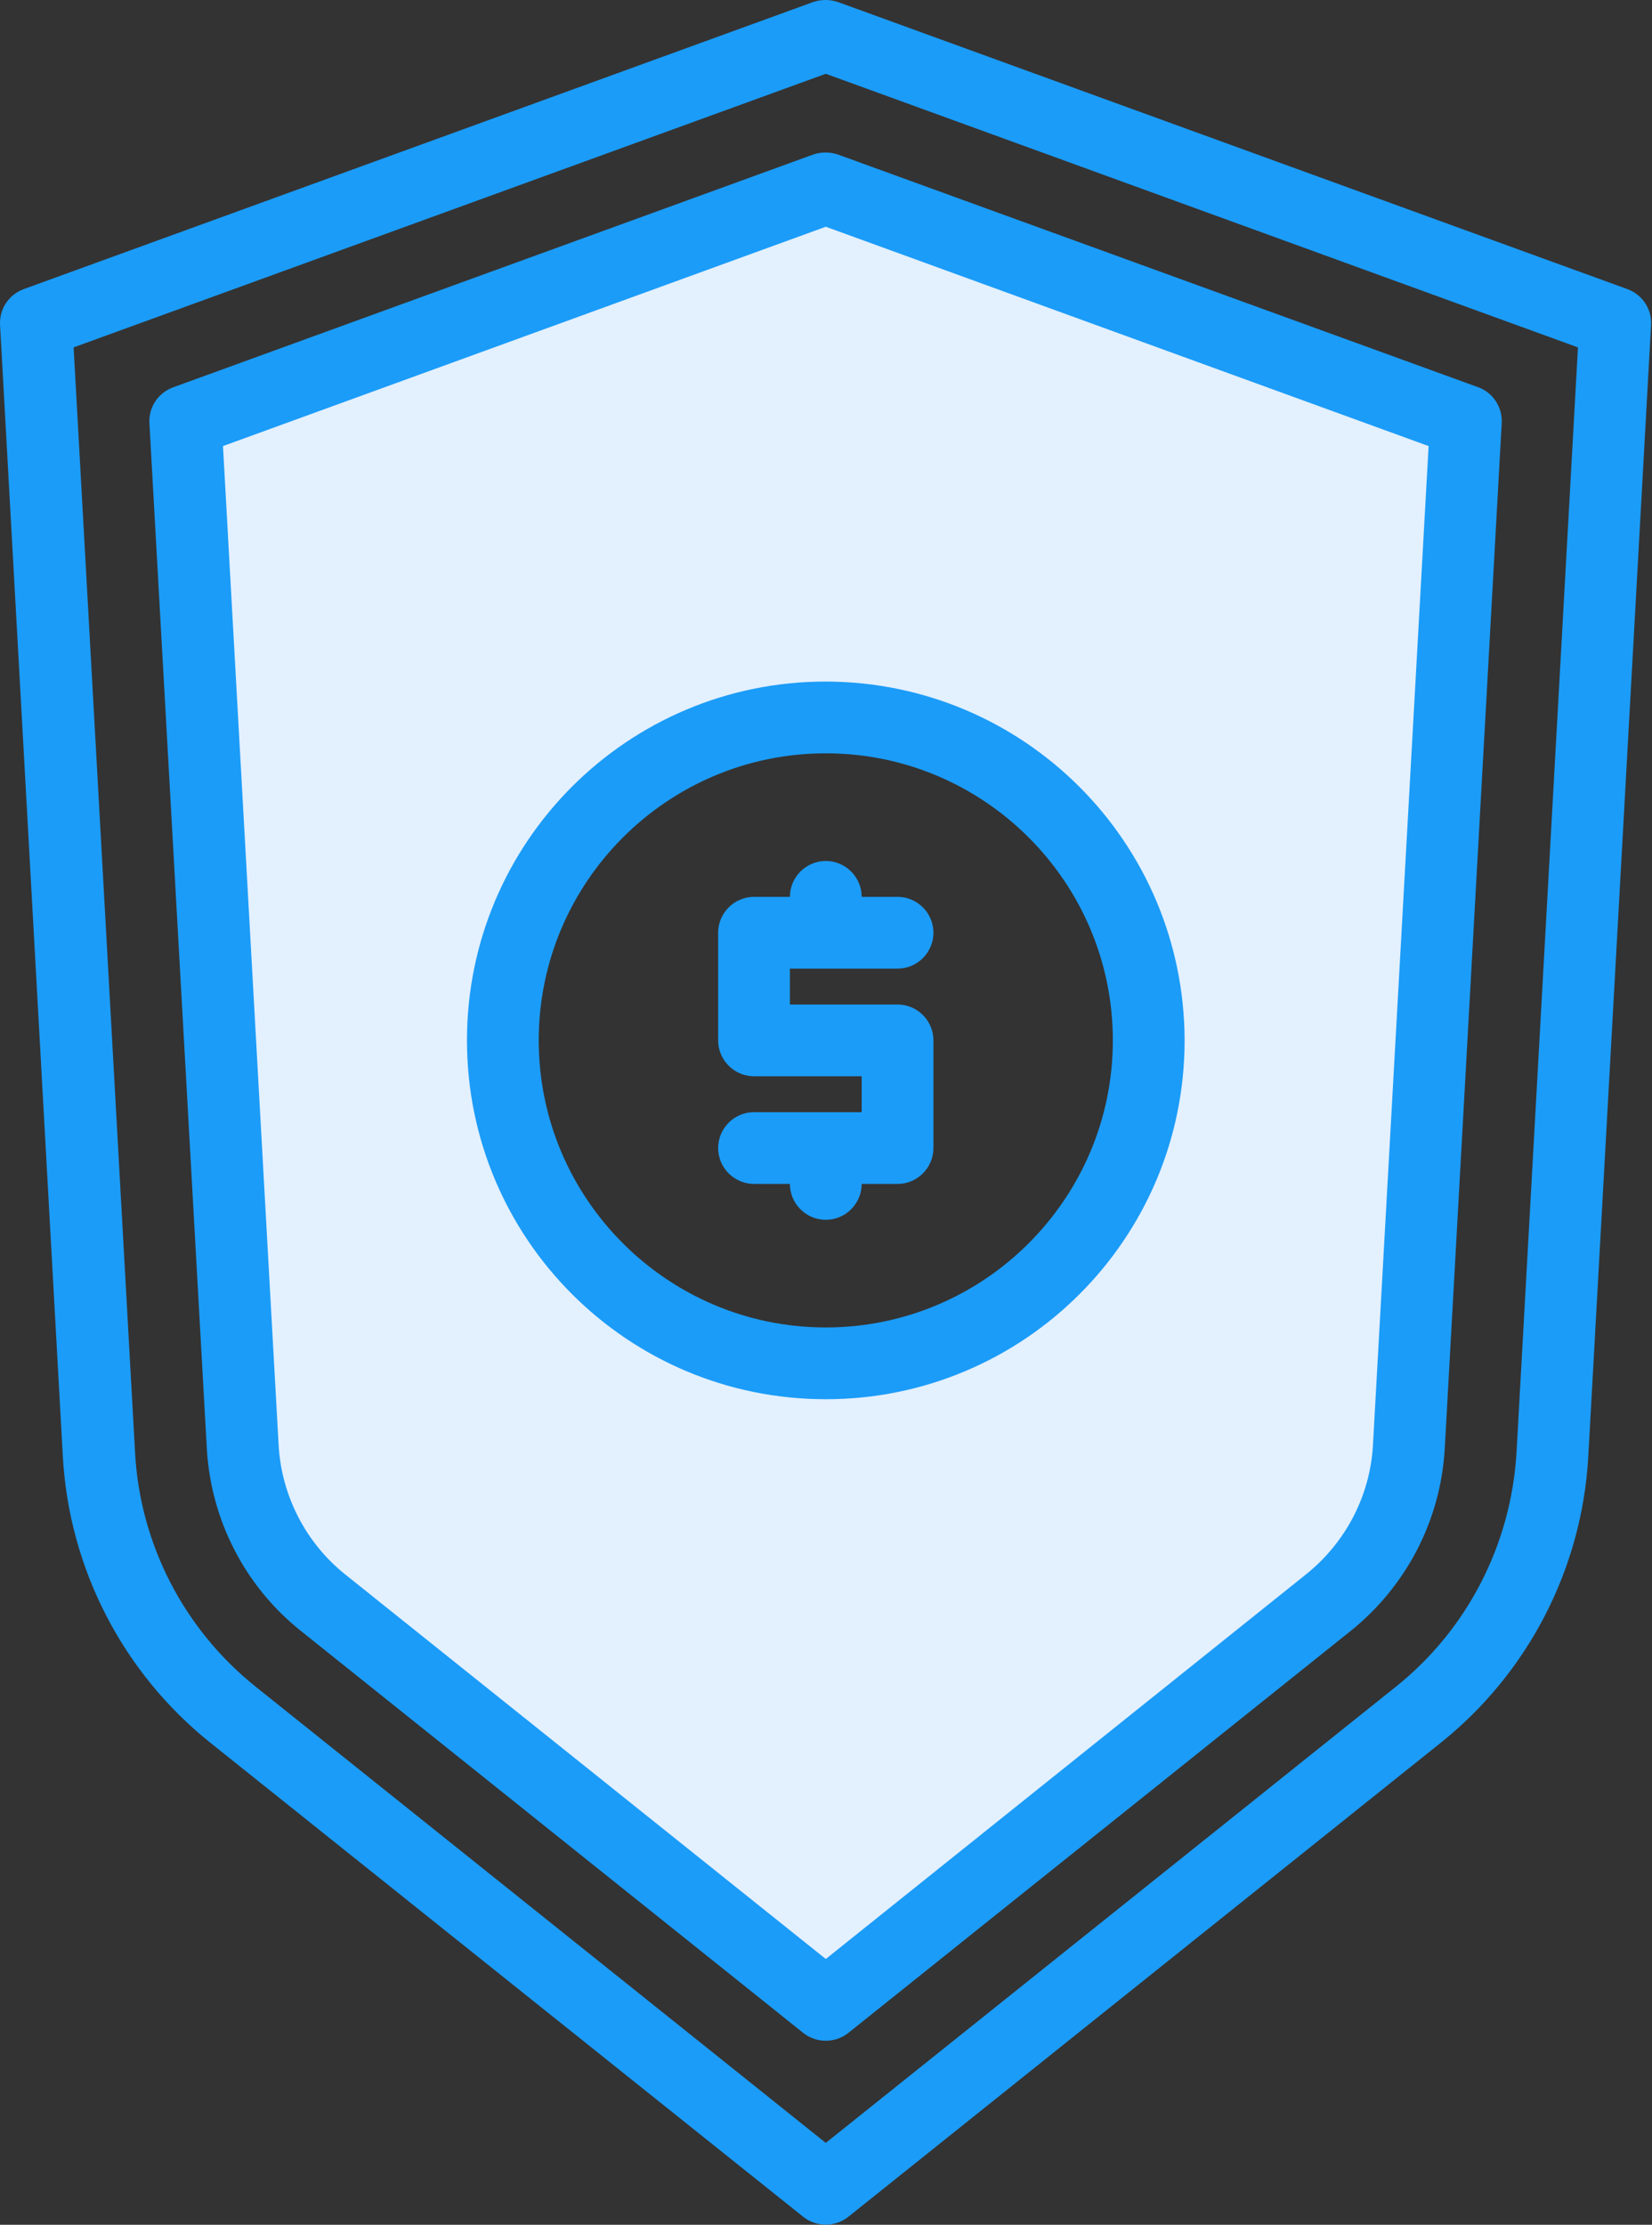 <?xml version="1.0" encoding="UTF-8" standalone="no"?><!DOCTYPE svg PUBLIC "-//W3C//DTD SVG 1.1//EN" "http://www.w3.org/Graphics/SVG/1.1/DTD/svg11.dtd"><svg width="100%" height="100%" viewBox="0 0 1151 1550" version="1.1" xmlns="http://www.w3.org/2000/svg" xmlns:xlink="http://www.w3.org/1999/xlink" xml:space="preserve" xmlns:serif="http://www.serif.com/" style="fill-rule:evenodd;clip-rule:evenodd;stroke-linejoin:round;stroke-miterlimit:2;"><rect x="0" y="0" width="1151" height="1550" fill="#333333" stroke="none"/><g><path d="M169.102,1007.66c2.5,42.5 22.812,82.188 55.937,108.75l350.313,280.313l350.312,-280.313c33.438,-26.562 53.75,-66.25 55.938,-108.75l39.687,-714.062l-445.937,-162.188l-445.938,162.188l39.688,714.062Zm406.25,-507.812c124.375,0 225,100.625 225,225c0,124.375 -100.625,225 -225,225c-124.375,0 -225,-100.625 -225,-225c0,-124.375 100.625,-225 225,-225Z" style="fill:#e3f0fe;fill-rule:nonzero;"/><g><path d="M1133.79,201.406l-550,-200c-5.625,-1.875 -11.562,-1.875 -17.187,0l-550,200c-10.313,3.75 -17.188,13.75 -16.563,25l43.75,788.438c4.375,78.125 41.875,150.625 102.813,199.375l413.125,330.312c9.062,7.188 22.187,7.188 31.25,0l412.812,-330.312c60.938,-48.75 98.438,-121.25 102.813,-199.375l43.75,-788.438c0.625,-11.25 -6.25,-21.25 -16.563,-25Zm-77.187,810.625c-3.75,63.75 -34.063,123.125 -84.063,163.125l-397.187,317.813l-397.188,-317.813c-50,-40 -80.625,-99.375 -84.062,-163.125l-42.813,-770l524.063,-190.625l524.062,190.625l-42.812,770Z" style="fill:#1b9cf8;fill-rule:nonzero;"/><path d="M1030.04,269.844l-446.25,-162.188c-5.625,-1.875 -11.562,-1.875 -17.187,0l-445.938,162.188c-10.312,3.75 -17.187,13.75 -16.562,25l40,714.375c2.812,49.687 26.562,95.937 65.312,126.875l350.313,280.312c9.062,7.188 22.187,7.188 31.25,0l350.312,-280.312c38.75,-31.25 62.5,-77.188 65.313,-126.875l39.687,-714.375c0.625,-10.938 -5.937,-21.25 -16.25,-25Zm-73.437,736.562c-1.875,35.625 -19.063,68.438 -46.875,90.625l-334.375,267.813l-334.688,-267.813c-27.812,-22.187 -44.687,-55.312 -46.562,-90.625l-38.75,-695.625l420,-152.812l420,152.812l-38.75,695.625Z" style="fill:#1b9cf8;fill-rule:nonzero;"/><path d="M575.352,474.844c-138.125,0 -250,111.875 -250,250c0,138.125 111.875,250 250,250c138.125,0 250,-111.875 250,-250c-0.313,-138.125 -111.875,-249.688 -250,-250Zm0,450c-110.313,0 -200,-89.688 -200,-200c0,-110.313 89.687,-200 200,-200c110.312,0 200,89.687 200,200c0,110.312 -89.688,200 -200,200Z" style="fill:#1b9cf8;fill-rule:nonzero;"/><path d="M650.352,724.844l0,75c0,13.75 -11.25,25 -25,25l-25,0c0,13.75 -11.25,25 -25,25c-13.75,0 -25,-11.25 -25,-25l-25,0c-13.75,0 -25,-11.25 -25,-25c0,-13.75 11.25,-25 25,-25l75,0l0,-25l-75,0c-13.75,0 -25,-11.25 -25,-25l0,-75c0,-13.75 11.25,-25 25,-25l25,0c0,-13.75 11.25,-25 25,-25c13.75,0 25,11.25 25,25l25,0c13.75,0 25,11.25 25,25c0,13.75 -11.25,25 -25,25l-75,0l0,25l75,0c13.75,0 25,11.25 25,25Z" style="fill:#1b9cf8;fill-rule:nonzero;"/></g></g></svg>